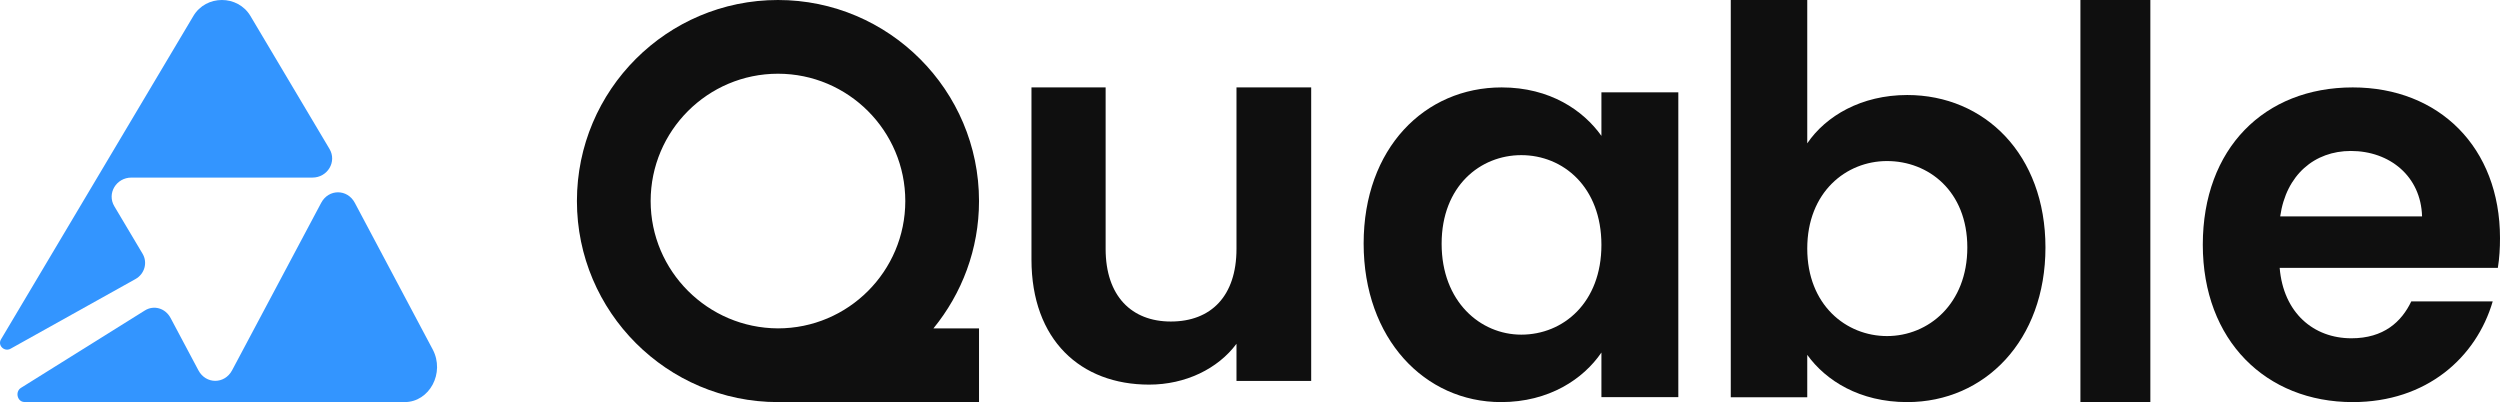 <?xml version="1.0" encoding="UTF-8"?>
<svg width="143px" height="23px" viewBox="0 0 143 23" version="1.1" xmlns="http://www.w3.org/2000/svg" xmlns:xlink="http://www.w3.org/1999/xlink">
    <title>:: logo</title>
    <g id="Symbols" stroke="none" stroke-width="1" fill="none" fill-rule="evenodd">
        <g id="_TOP" transform="translate(0, -16)" fill-rule="nonzero">
            <g id="::-logo" transform="translate(0, 16)">
                <g id="Vector-1" fill="#3395FF">
                    <path d="M13.275,21.182 C12.847,21.985 11.776,21.985 11.349,21.182 L9.758,18.19 C9.461,17.627 8.801,17.433 8.281,17.762 L1.2,22.185 C0.859,22.396 0.978,22.965 1.373,22.994 C1.411,22.994 1.443,23 1.481,23 L23.142,23 C24.57,23 25.463,21.328 24.749,19.985 L20.296,11.603 C19.869,10.799 18.798,10.799 18.371,11.603 L13.275,21.182 Z" id="Path"></path>
                    <path d="M8.154,14.511 L6.539,11.797 C6.104,11.068 6.648,10.158 7.517,10.158 L17.869,10.158 C18.738,10.158 19.282,9.248 18.847,8.518 L14.325,0.914 C13.6,-0.305 11.786,-0.305 11.061,0.914 L0.06,19.406 C0.06,19.412 0.054,19.412 0.054,19.417 C-0.149,19.763 0.258,20.146 0.609,19.944 L7.747,15.963 C8.275,15.671 8.456,15.016 8.154,14.511 Z" id="Path"></path>
                </g>
                <g id="Vector" transform="translate(33, 0)" fill="#0F0F0F">
                    <path d="M42,21.788 L37.727,21.788 L37.727,19.665 C36.667,21.09 34.818,22 32.727,22 C28.818,22 26,19.452 26,14.842 L26,5 L30.242,5 L30.242,14.236 C30.242,16.935 31.727,18.391 33.97,18.391 C36.273,18.391 37.727,16.935 37.727,14.236 L37.727,5 L42,5 L42,21.788 Z" id="Path"></path>
                    <path d="M52.893,5 C55.669,5 57.572,6.323 58.601,7.772 L58.601,5.283 L63,5.283 L63,22.717 L58.601,22.717 L58.601,20.165 C57.572,21.677 55.607,23 52.861,23 C48.494,23 45,19.378 45,13.929 C45,8.48 48.494,5 52.893,5 Z M54.016,8.874 C51.676,8.874 49.461,10.638 49.461,13.945 C49.461,17.252 51.676,19.142 54.016,19.142 C56.418,19.142 58.601,17.315 58.601,14.008 C58.601,10.701 56.418,8.874 54.016,8.874 Z" id="Shape"></path>
                    <path d="M76.094,5.435 C80.531,5.435 84,8.844 84,14.156 C84,19.469 80.531,23 76.094,23 C73.375,23 71.438,21.772 70.375,20.298 L70.375,22.724 L66,22.724 L66,0 L70.375,0 L70.375,8.199 C71.438,6.633 73.469,5.435 76.094,5.435 Z M74.938,9.212 C72.594,9.212 70.375,10.993 70.375,14.218 C70.375,17.442 72.594,19.223 74.938,19.223 C77.312,19.223 79.531,17.381 79.531,14.156 C79.531,10.932 77.312,9.212 74.938,9.212 Z" id="Shape"></path>
                    <polygon id="Path" points="86 0 90 0 90 23 86 23"></polygon>
                    <path d="M101.577,23 C96.61,23 93,19.476 93,14 C93,8.493 96.517,5 101.577,5 C106.514,5 110,8.43 110,13.622 C110,14.189 109.969,14.755 109.877,15.322 L97.397,15.322 C97.613,17.902 99.34,19.35 101.5,19.35 C103.351,19.35 104.369,18.406 104.925,17.241 L109.583,17.241 C108.642,20.451 105.804,23 101.577,23 Z M97.427,12.379 L105.542,12.379 C105.48,10.082 103.691,8.635 101.469,8.635 C99.402,8.635 97.767,9.988 97.427,12.379 Z" id="Shape"></path>
                    <path d="M23,11.5 C23,5.167 17.848,0 11.5,0 C5.152,0 0,5.152 0,11.5 C0,17.833 5.152,23 11.5,23 L23,23 L23,18.783 L20.393,18.783 C22.019,16.79 23,14.26 23,11.5 Z M4.217,11.5 C4.217,7.483 7.483,4.217 11.5,4.217 C15.517,4.217 18.783,7.483 18.783,11.5 C18.783,15.517 15.517,18.783 11.5,18.783 C7.483,18.768 4.217,15.502 4.217,11.5 Z" id="Shape"></path>
                </g>
            </g>
        </g>
    </g>
</svg>